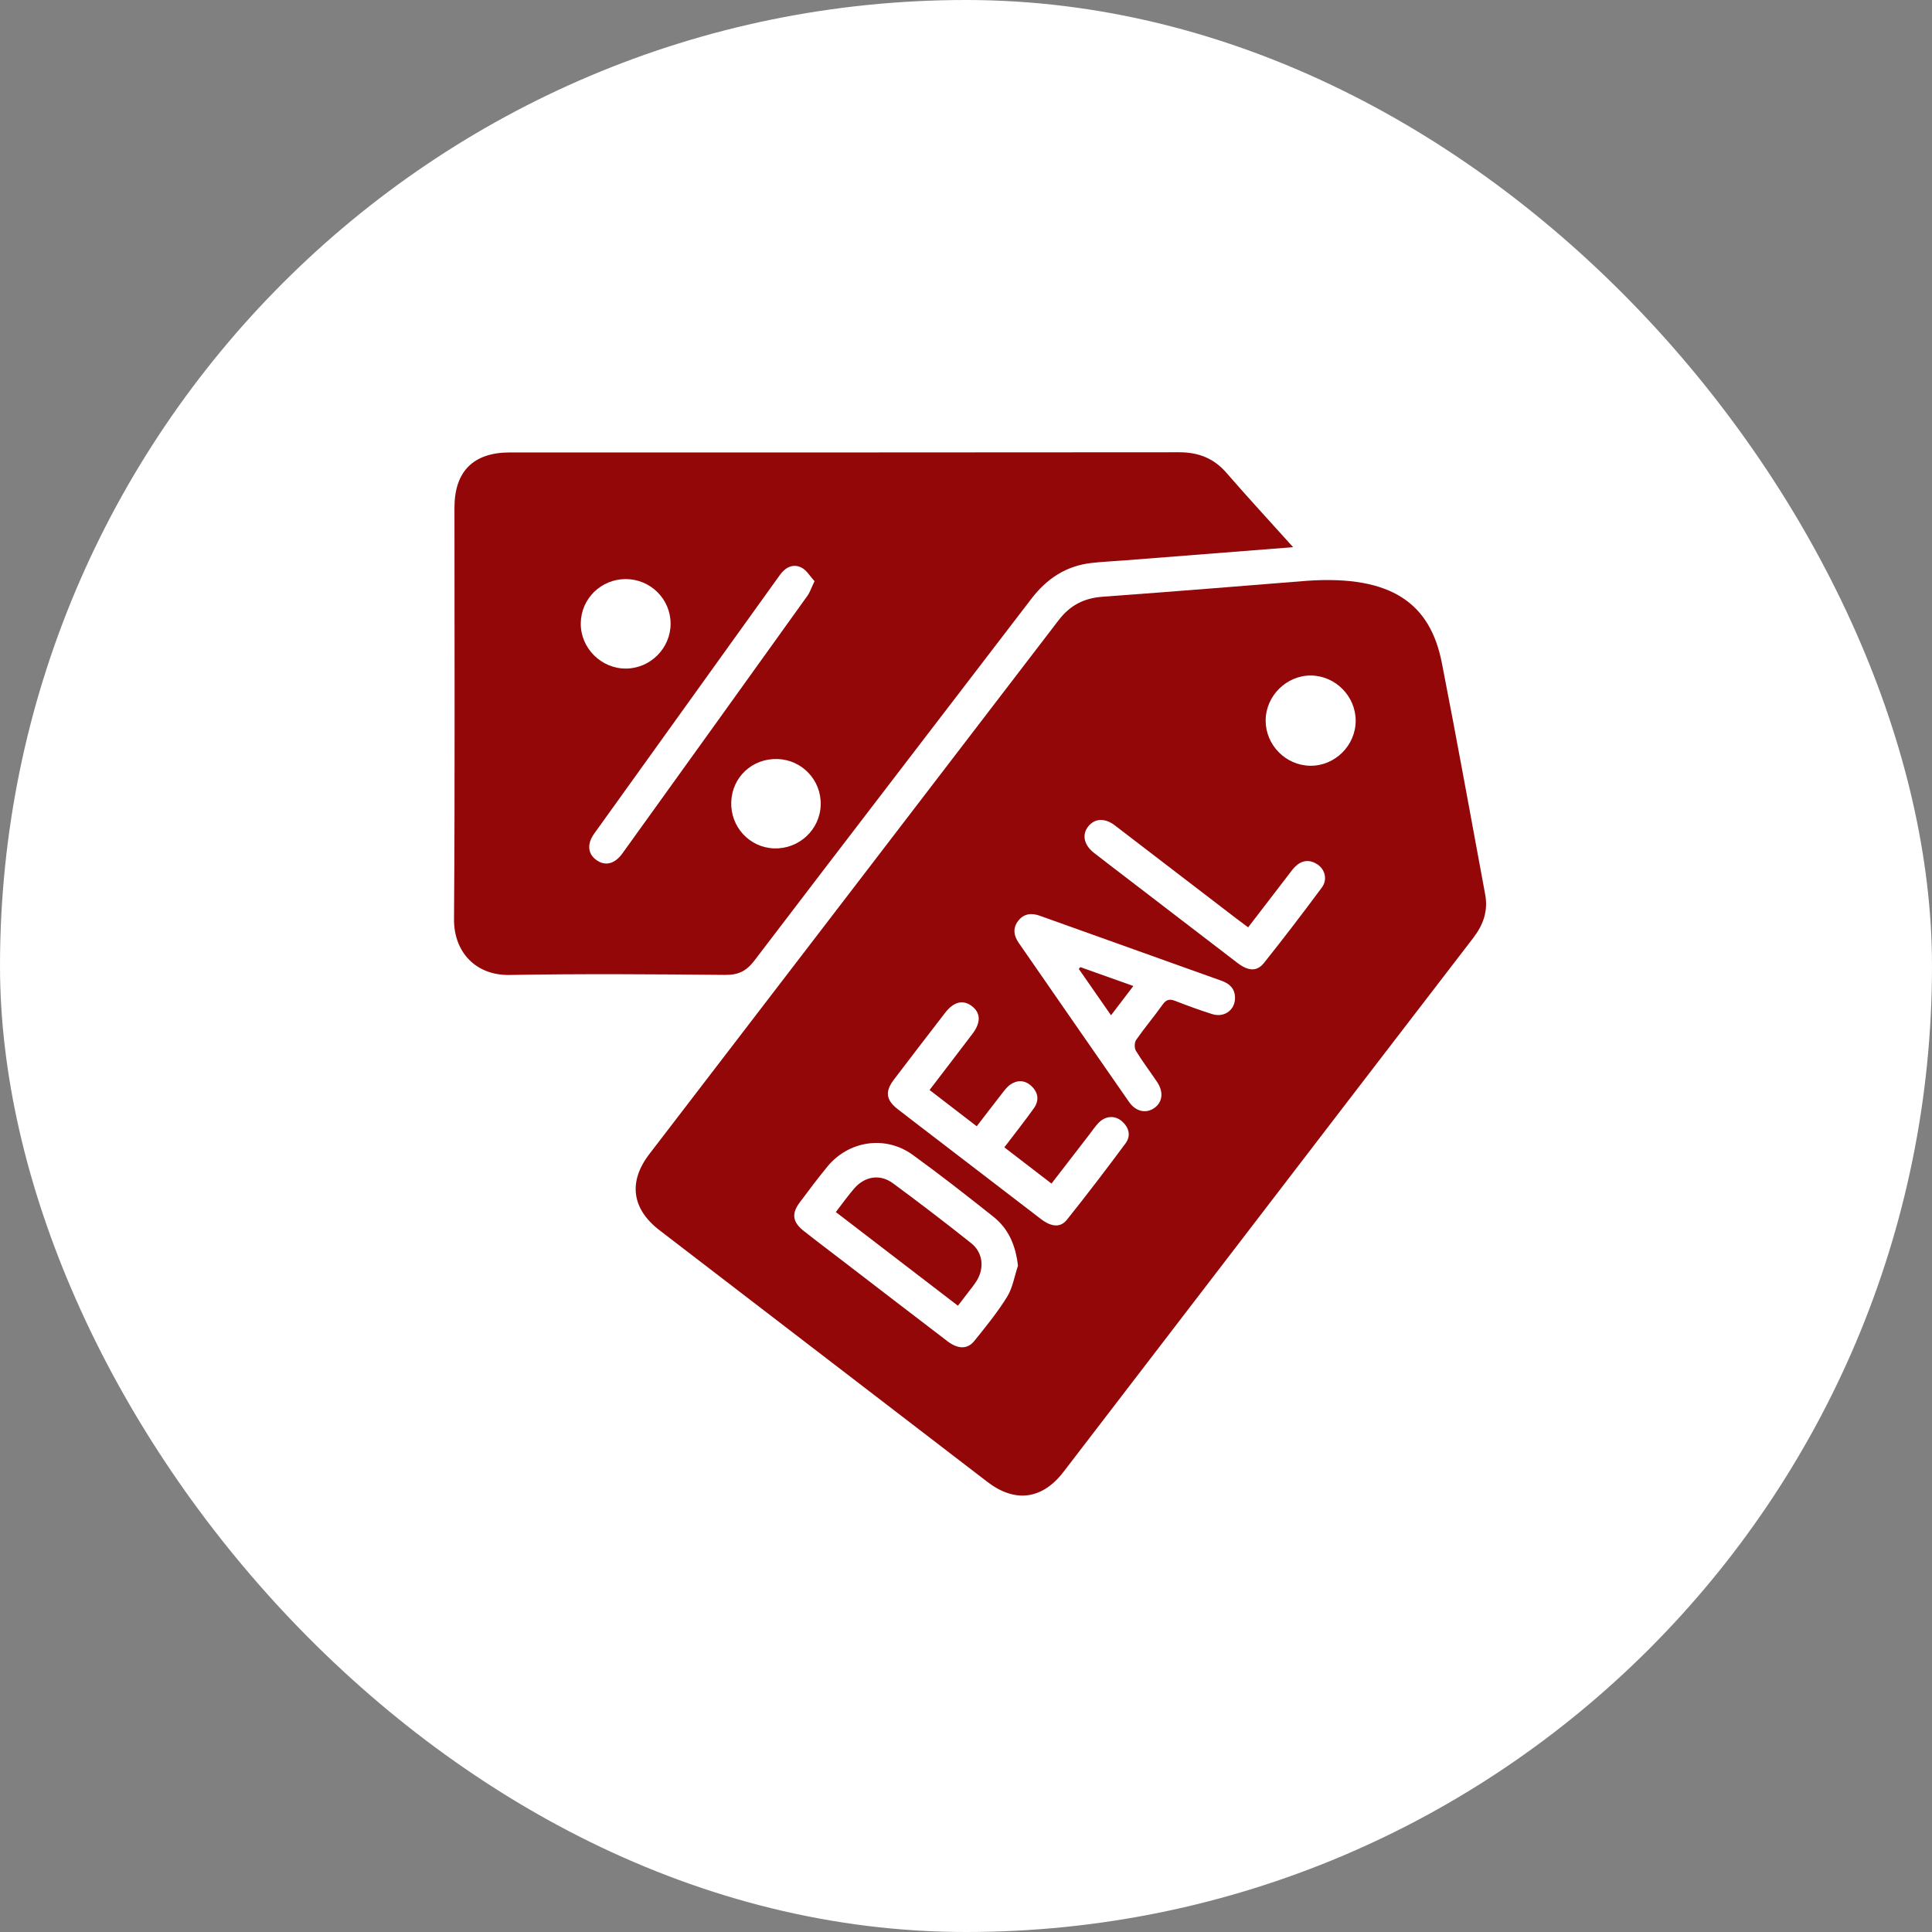 <svg xmlns="http://www.w3.org/2000/svg" width="100" height="100" viewBox="0 0 100 100" fill="none"><rect x="0" y="0" width="100" height="100" fill="#808080" stroke="none"/><rect width="100" height="100" rx="50" fill="white"></rect><path d="M67.66 30.061C72.068 29.76 74.033 31.264 74.63 34.312C75.412 38.302 76.132 42.305 76.874 46.304C77.03 47.147 76.776 47.868 76.255 48.547C72.189 53.829 68.136 59.121 64.08 64.409C61.069 68.335 58.056 72.261 55.045 76.186C53.948 77.615 52.537 77.8 51.109 76.704C45.451 72.361 39.794 68.019 34.136 63.677C32.704 62.578 32.508 61.172 33.604 59.742C40.67 50.526 47.742 41.315 54.801 32.093C55.39 31.325 56.114 30.955 57.08 30.886C61.083 30.596 65.082 30.265 67.66 30.061ZM52.69 65.513C52.57 64.468 52.208 63.604 51.419 62.978C50.046 61.888 48.665 60.805 47.246 59.777C45.83 58.751 43.931 59.037 42.823 60.386C42.326 60.991 41.856 61.618 41.387 62.247C40.965 62.813 41.023 63.252 41.582 63.697C42.224 64.207 42.881 64.7 43.533 65.2C45.368 66.609 47.201 68.018 49.04 69.422C49.579 69.834 50.071 69.85 50.429 69.409C51.027 68.669 51.63 67.926 52.129 67.121C52.419 66.648 52.509 66.052 52.69 65.513ZM48.114 56.418C48.872 55.427 49.609 54.469 50.339 53.504C50.777 52.928 50.762 52.428 50.308 52.079C49.854 51.73 49.369 51.841 48.924 52.416C48.035 53.567 47.149 54.722 46.268 55.881C45.8 56.498 45.856 56.935 46.464 57.408C47.156 57.947 47.854 58.477 48.55 59.011C50.327 60.374 52.102 61.738 53.88 63.098C54.418 63.508 54.887 63.556 55.225 63.132C56.261 61.835 57.269 60.515 58.257 59.181C58.551 58.784 58.438 58.354 58.064 58.031C57.7 57.716 57.208 57.755 56.857 58.124C56.677 58.312 56.532 58.532 56.372 58.739C55.728 59.573 55.084 60.408 54.425 61.262C53.578 60.611 52.786 60.001 51.985 59.386C52.525 58.675 53.036 58.032 53.512 57.364C53.801 56.96 53.743 56.541 53.377 56.206C53.051 55.906 52.662 55.887 52.299 56.134C52.12 56.255 51.983 56.447 51.846 56.622C51.414 57.173 50.991 57.73 50.556 58.296C49.712 57.644 48.93 57.044 48.114 56.418ZM63.924 51.628C63.914 51.17 63.641 50.913 63.242 50.77C60.1 49.644 56.957 48.521 53.815 47.397C53.386 47.244 52.994 47.286 52.704 47.66C52.413 48.035 52.467 48.424 52.727 48.8C54.631 51.547 56.531 54.297 58.441 57.039C58.792 57.543 59.325 57.65 59.75 57.348C60.175 57.044 60.238 56.525 59.894 56.008C59.531 55.464 59.132 54.943 58.793 54.386C58.709 54.247 58.717 53.955 58.808 53.823C59.245 53.196 59.742 52.611 60.186 51.986C60.379 51.714 60.56 51.702 60.843 51.812C61.469 52.056 62.099 52.287 62.74 52.489C63.379 52.69 63.942 52.265 63.924 51.628ZM64.604 47.999C64.353 47.812 64.159 47.669 63.968 47.523C61.879 45.922 59.793 44.318 57.703 42.721C57.181 42.321 56.649 42.357 56.318 42.787C55.993 43.209 56.107 43.74 56.619 44.14C57.178 44.576 57.743 45.004 58.306 45.437C60.217 46.903 62.125 48.369 64.037 49.831C64.607 50.269 65.055 50.303 65.422 49.843C66.446 48.56 67.442 47.255 68.421 45.935C68.716 45.537 68.59 45.01 68.199 44.748C67.789 44.471 67.388 44.515 67.033 44.861C66.913 44.977 66.817 45.118 66.715 45.251C66.022 46.151 65.33 47.054 64.604 47.999ZM70.17 37.302C70.168 36.038 69.13 34.984 67.868 34.965C66.594 34.945 65.507 36.023 65.51 37.302C65.513 38.567 66.551 39.618 67.814 39.635C69.095 39.654 70.17 38.588 70.17 37.302Z" fill="#930708"></path><path d="M66.931 28.322C63.944 28.555 61.097 28.779 58.249 29.002C57.673 29.047 57.094 29.073 56.519 29.136C55.198 29.28 54.189 29.94 53.386 30.99C48.608 37.235 43.811 43.464 39.047 49.72C38.626 50.272 38.21 50.468 37.524 50.461C33.806 50.425 30.088 50.398 26.372 50.464C24.625 50.494 23.488 49.277 23.5 47.579C23.551 40.478 23.521 33.38 23.523 26.279C23.523 24.397 24.503 23.418 26.391 23.418C37.936 23.417 49.481 23.423 61.026 23.409C62.027 23.408 62.827 23.716 63.49 24.484C64.588 25.751 65.725 26.98 66.931 28.322ZM42.16 30.081C41.927 29.831 41.745 29.5 41.468 29.37C41.032 29.163 40.646 29.37 40.361 29.768C37.161 34.23 33.956 38.686 30.756 43.148C30.367 43.692 30.425 44.207 30.882 44.524C31.335 44.84 31.821 44.722 32.22 44.166C35.416 39.725 38.608 35.281 41.796 30.833C41.929 30.644 42.002 30.409 42.16 30.081ZM32.396 29.973C31.114 29.969 30.075 30.985 30.06 32.26C30.045 33.541 31.115 34.614 32.403 34.605C33.67 34.596 34.712 33.546 34.71 32.281C34.71 31.011 33.674 29.978 32.396 29.973ZM37.849 41.513C37.807 42.799 38.792 43.867 40.063 43.912C41.361 43.958 42.452 42.937 42.48 41.649C42.508 40.371 41.504 39.318 40.228 39.287C38.931 39.254 37.891 40.227 37.849 41.513Z" fill="#930708"></path><path d="M49.582 67.584C47.465 65.961 45.38 64.362 43.262 62.736C43.596 62.306 43.883 61.897 44.209 61.52C44.761 60.883 45.545 60.75 46.216 61.244C47.584 62.25 48.932 63.286 50.263 64.342C50.867 64.821 50.959 65.603 50.57 66.265C50.495 66.393 50.404 66.513 50.314 66.631C50.08 66.941 49.842 67.247 49.582 67.584Z" fill="#930708"></path><path d="M55.916 50.058C56.804 50.374 57.692 50.69 58.662 51.035C58.28 51.536 57.926 52.001 57.506 52.551C56.928 51.72 56.383 50.937 55.84 50.154C55.865 50.122 55.891 50.091 55.916 50.058Z" fill="#930708"></path></svg>